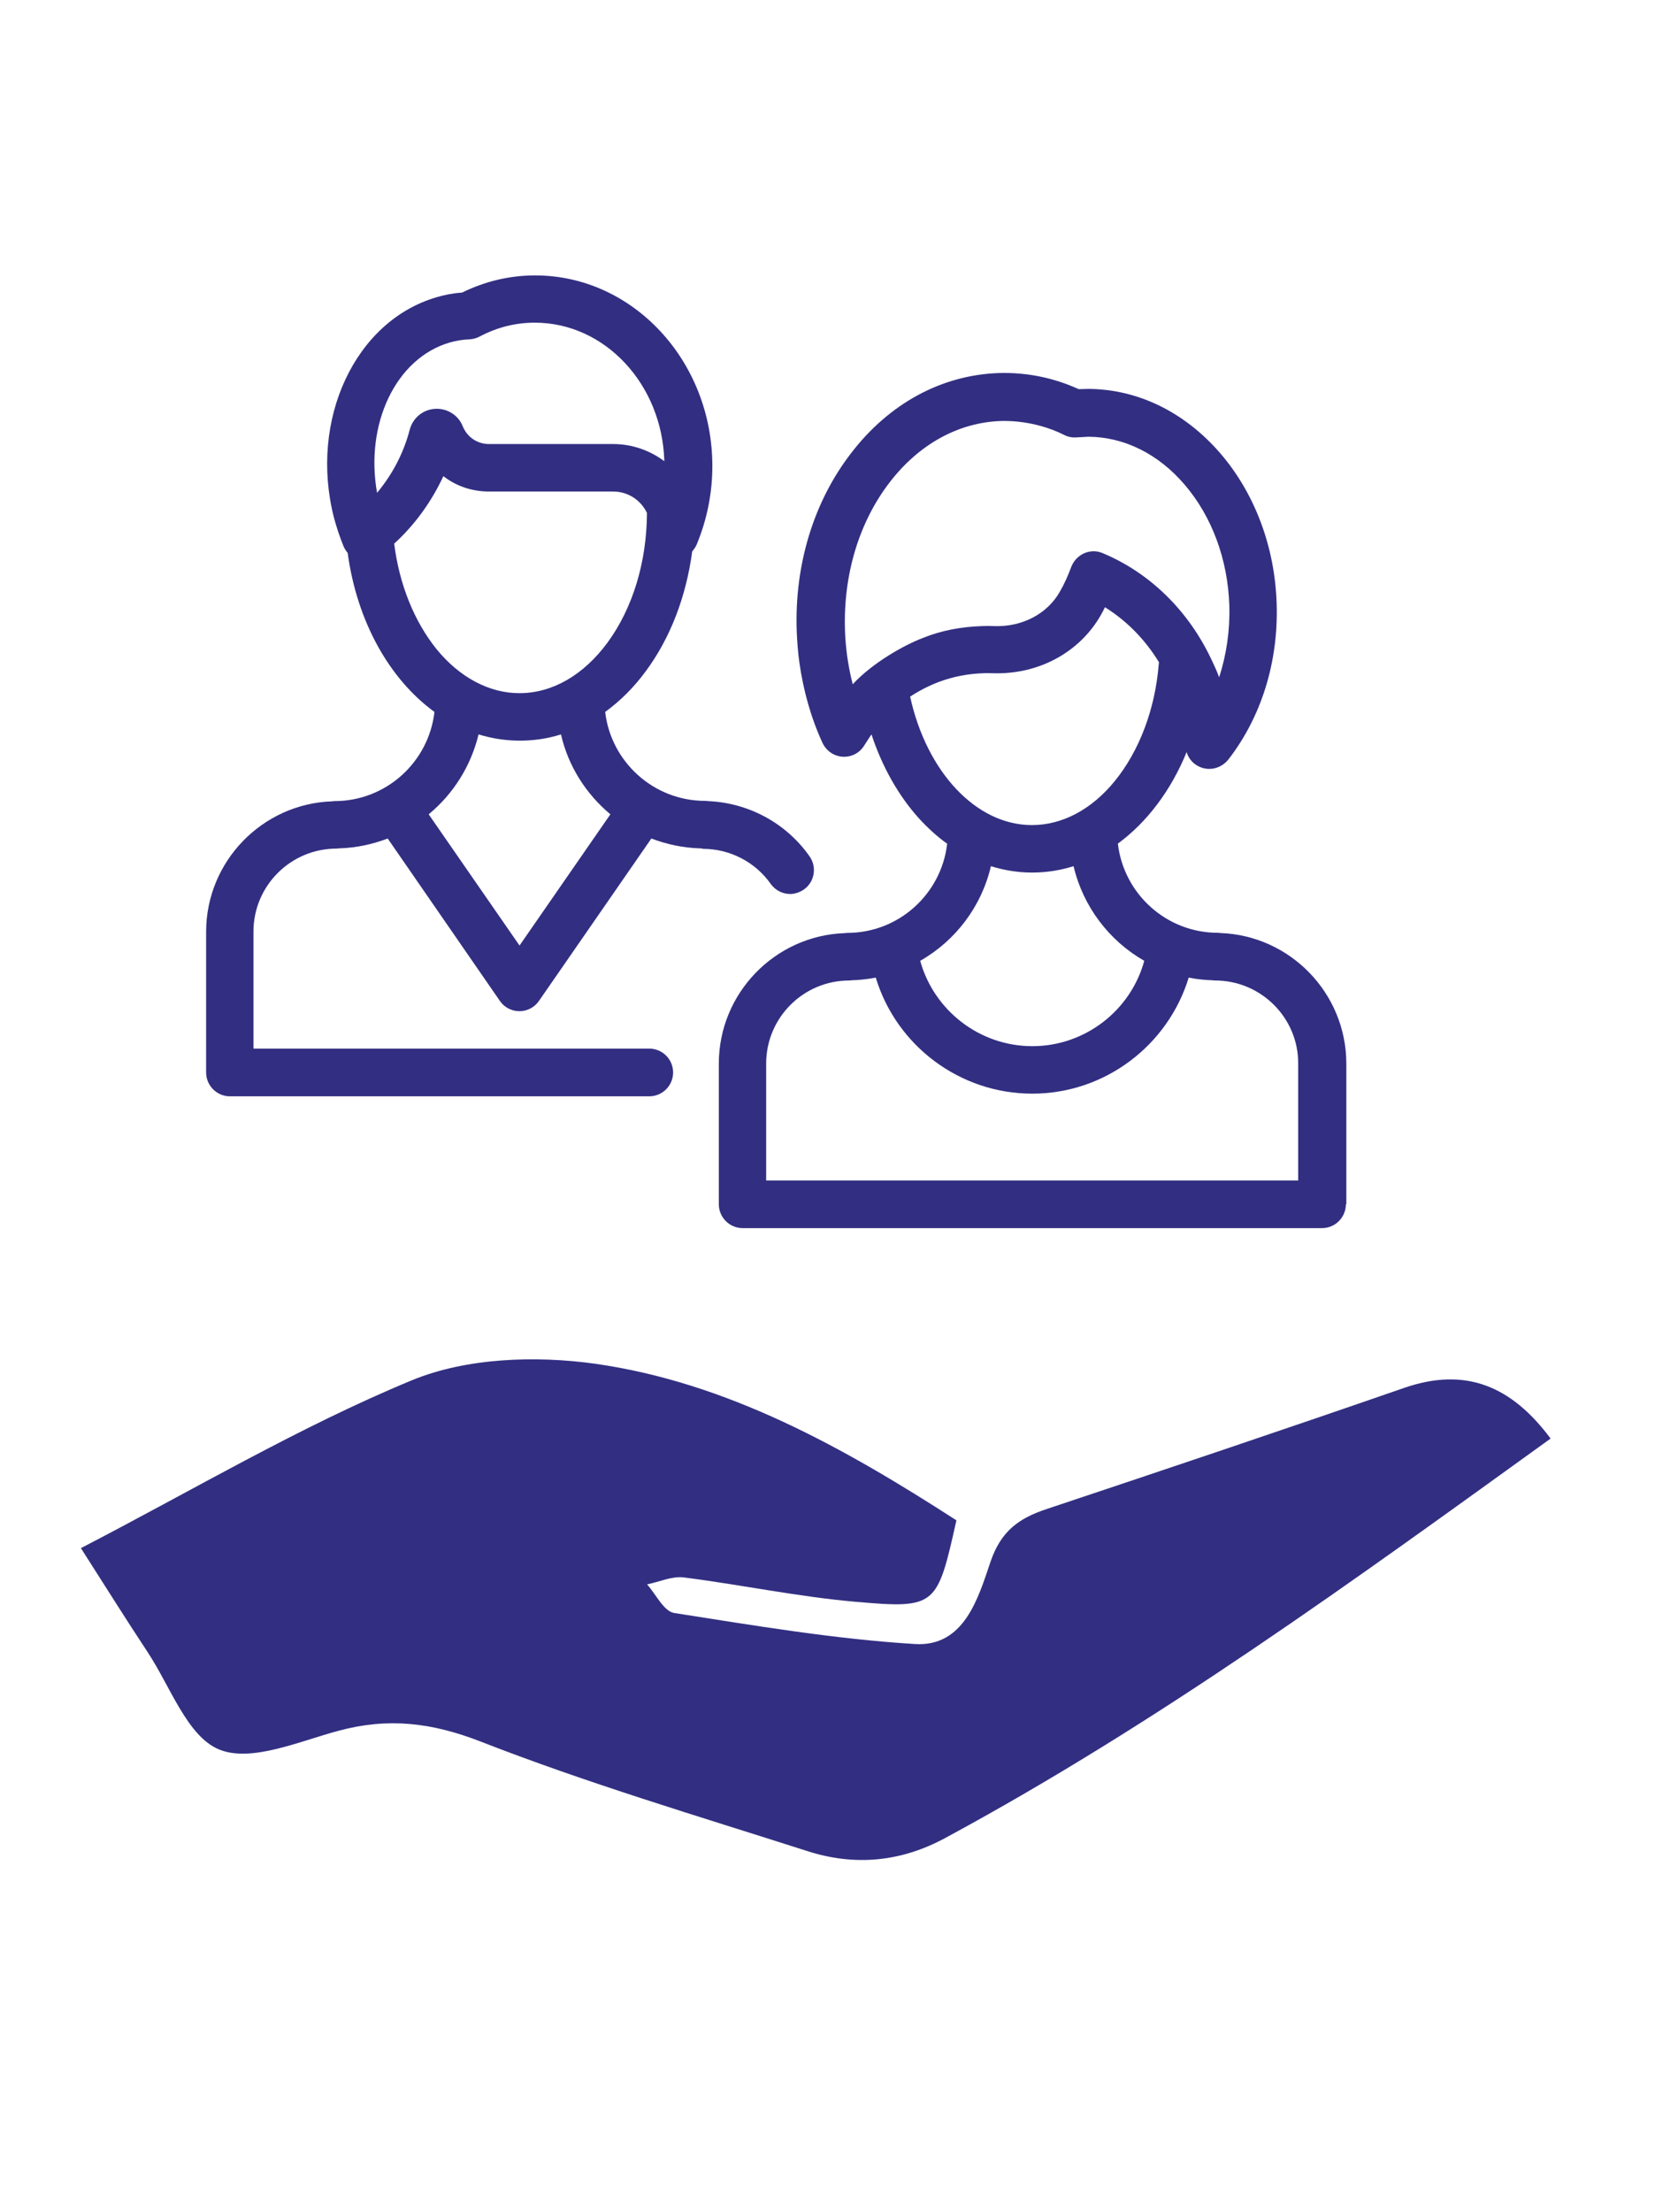 <?xml version="1.0" encoding="utf-8"?>
<!-- Generator: Adobe Illustrator 23.0.3, SVG Export Plug-In . SVG Version: 6.00 Build 0)  -->
<svg version="1.1" id="Layer_1" xmlns="http://www.w3.org/2000/svg" xmlns:xlink="http://www.w3.org/1999/xlink" x="0px" y="0px"
	 viewBox="0 0 143 191" style="enable-background:new 0 0 143 191;" xml:space="preserve">
<style type="text/css">
	.st0{clip-path:url(#SVGID_2_);fill:#322F82;}
</style>
<g>
	<defs>
		<rect id="SVGID_1_" x="7" y="23.78" width="126.98" height="136.84"/>
	</defs>
	<clipPath id="SVGID_2_">
		<use xlink:href="#SVGID_1_"  style="overflow:visible;"/>
	</clipPath>
	<path class="st0" d="M82.64,131.27c-1.66,7.41-1.73,7.64-8.64,7.04c-5-0.43-9.94-1.48-14.92-2.11c-1.01-0.13-2.11,0.39-3.17,0.6
		c0.77,0.86,1.45,2.33,2.34,2.47c6.91,1.08,13.83,2.25,20.79,2.68c4.26,0.27,5.48-3.95,6.54-7.09c0.91-2.68,2.47-3.77,4.84-4.56
		c10.32-3.44,20.64-6.91,30.92-10.47c5.3-1.83,9.27-0.15,12.64,4.38c-17.01,12.26-33.89,24.55-52.31,34.49
		c-3.85,2.08-7.84,2.44-11.91,1.13c-9.46-3.03-19.01-5.86-28.26-9.47c-4.22-1.64-7.98-2.07-12.25-0.92
		c-3.43,0.92-7.56,2.76-10.33,1.61c-2.74-1.13-4.21-5.45-6.17-8.41c-1.9-2.87-3.73-5.8-5.76-8.97c9.65-4.99,18.84-10.46,28.59-14.49
		c4.73-1.95,10.69-2.15,15.85-1.43C62.87,119.38,72.87,124.97,82.64,131.27"/>
	<path class="st0" d="M112.17,101.93H66.2v-10.1c0-3.96,3.22-7.17,7.18-7.17c0.08,0,0.15-0.02,0.21-0.02
		c0.71-0.02,1.4-0.1,2.08-0.23c1.77,5.85,7.23,10.02,13.52,10.02c6.29,0,11.73-4.17,13.52-10.02c0.68,0.14,1.37,0.21,2.08,0.23
		c0.08,0.02,0.14,0.02,0.21,0.02c3.96,0,7.19,3.23,7.17,7.17V101.93z M85.62,74.79c1.16,0.36,2.35,0.55,3.56,0.55
		c1.23,0,2.42-0.19,3.58-0.55c0.83,3.5,3.08,6.44,6.11,8.17c-1.17,4.29-5.12,7.37-9.67,7.37c-4.56,0-8.5-3.08-9.69-7.37
		C82.55,81.23,84.8,78.29,85.62,74.79 M78.64,60.15c0.79-0.52,1.62-0.94,2.48-1.27c1.23-0.46,2.52-0.71,3.85-0.75
		c0.27-0.02,0.54,0,0.81,0c3.96,0.13,7.54-1.81,9.37-5.08c0.11-0.21,0.23-0.41,0.32-0.62c1.87,1.16,3.46,2.77,4.67,4.75
		c0,0.08-0.02,0.14-0.02,0.19c-0.32,3.89-1.68,7.46-3.79,10.06c-2,2.46-4.54,3.81-7.16,3.81C84.36,71.25,80.07,66.67,78.64,60.15
		 M73.68,59.08c-0.21-0.79-0.36-1.6-0.48-2.42c-0.09-0.71-0.17-1.46-0.19-2.27c-0.15-4.79,1.22-9.31,3.85-12.73
		c2.54-3.31,5.96-5.19,9.64-5.31c0.11,0,2.77-0.15,5.46,1.21c0.29,0.15,0.63,0.23,0.98,0.21c0.04,0,1.08-0.06,1.11-0.06
		c3.08,0.02,6.04,1.48,8.31,4.14c2.36,2.75,3.73,6.46,3.86,10.44c0.06,2.15-0.25,4.25-0.88,6.19c-0.19-0.52-0.42-1.02-0.66-1.52
		c-1.98-4.21-5.3-7.48-9.38-9.19c-0.52-0.23-1.09-0.23-1.62,0c-0.52,0.23-0.92,0.66-1.12,1.18c-0.27,0.73-0.59,1.46-0.98,2.13
		c-1.08,1.92-3.25,3.06-5.66,2.98c-0.36-0.02-0.73-0.02-1.1,0c-1.77,0.06-3.5,0.38-5.07,1.02C78.13,55.69,75.39,57.23,73.68,59.08
		 M105.44,80.56c-0.08-0.02-0.14-0.02-0.21-0.02c-4.46,0-8.14-3.37-8.64-7.7c2.5-1.83,4.58-4.57,5.94-7.9
		c0.19,0.65,0.69,1.15,1.35,1.36c0.21,0.06,0.41,0.09,0.62,0.09c0.61,0,1.21-0.29,1.62-0.79c2.86-3.67,4.35-8.44,4.19-13.46
		c-0.15-4.92-1.89-9.54-4.87-13c-3.06-3.54-7.08-5.52-11.35-5.56c-0.23,0-0.79,0.02-0.89,0.02c-2.19-1-4.52-1.46-6.9-1.39
		c-4.94,0.17-9.47,2.62-12.77,6.93c-3.22,4.17-4.89,9.61-4.69,15.35c0.04,0.96,0.11,1.87,0.23,2.72c0.35,2.44,1,4.77,2,6.94
		c0.33,0.69,1,1.15,1.75,1.19c0.75,0.04,1.46-0.32,1.86-0.98c0.18-0.27,0.39-0.62,0.62-0.95c0.92,2.79,2.33,5.29,4.1,7.25
		c0.77,0.84,1.58,1.58,2.44,2.19c-0.5,4.33-4.17,7.7-8.64,7.7c-0.08,0-0.15,0.02-0.21,0.02c-6.04,0.21-10.88,5.2-10.88,11.27v12.14
		c0,1.13,0.92,2.06,2.06,2.06h50.06c1.13,0,2.06-0.92,2.06-2.06h0.04V91.83C116.32,85.75,111.47,80.77,105.44,80.56"/>
	<path class="st0" d="M44.89,81.64l-7.85-11.33c2.12-1.75,3.65-4.16,4.31-6.9c1.13,0.35,2.33,0.54,3.56,0.54
		c1.21,0,2.4-0.17,3.56-0.54c0.63,2.75,2.17,5.15,4.27,6.9L44.89,81.64z M34.06,46.94c1.79-1.63,3.23-3.63,4.25-5.83l0.02,0.02
		c1.13,0.87,2.5,1.31,3.92,1.31h10.73c1.29,0,2.4,0.75,2.92,1.85c-0.02,4.25-1.23,8.23-3.42,11.21c-2.08,2.81-4.77,4.35-7.6,4.35
		c-2.6,0-5.16-1.35-7.16-3.8C35.79,53.65,34.5,50.46,34.06,46.94 M38.87,29.57c0.54-0.15,1.11-0.25,1.69-0.27
		c0.31-0.02,0.59-0.09,0.86-0.23c1.52-0.81,3.13-1.21,4.79-1.21c6.06,0,11.01,5.33,11.19,11.96c-1.23-0.92-2.77-1.48-4.42-1.48
		H42.25c-0.54,0-1.04-0.17-1.46-0.48c-0.36-0.27-0.63-0.63-0.81-1.06c-0.38-0.96-1.35-1.56-2.38-1.5c-1.06,0.06-1.92,0.79-2.19,1.77
		c-0.52,2.02-1.5,3.89-2.83,5.48C31.52,36.61,34.2,30.92,38.87,29.57 M66.6,76.33c0.41,0.56,1.04,0.86,1.68,0.86
		c0.4,0,0.81-0.14,1.17-0.38c0.94-0.65,1.15-1.95,0.5-2.87c-2.02-2.88-5.29-4.63-8.79-4.77c-0.08-0.02-0.15-0.02-0.23-0.02
		c-4.46,0-8.14-3.37-8.64-7.68c1.29-0.94,2.48-2.11,3.52-3.53c2.12-2.87,3.48-6.44,4-10.33c0.15-0.18,0.29-0.36,0.39-0.6
		c0.88-2.13,1.35-4.4,1.35-6.77c0-9.08-6.87-16.46-15.31-16.46c-2.19,0-4.31,0.5-6.31,1.48c-0.75,0.05-1.48,0.19-2.19,0.4
		c-7.06,2.04-11.04,10.58-8.89,19.02c0.23,0.85,0.5,1.67,0.83,2.48c0.09,0.21,0.21,0.4,0.36,0.58c0.81,5.96,3.63,10.92,7.5,13.73
		c-0.5,4.33-4.17,7.7-8.64,7.7c-0.08,0-0.15,0.02-0.21,0.02c-6.04,0.21-10.88,5.2-10.88,11.27V92.6c0,1.13,0.92,2.06,2.06,2.06H56.1
		c1.13,0,2.06-0.92,2.06-2.06c0-1.13-0.92-2.06-2.06-2.06H21.9v-10.1c0-3.96,3.22-7.17,7.18-7.17c0.08,0,0.15-0.02,0.21-0.02
		c1.48-0.04,2.9-0.35,4.21-0.85l9.69,14.02c0.38,0.56,1.02,0.89,1.69,0.89c0.67,0,1.31-0.33,1.69-0.89l9.71-14.02
		c1.32,0.5,2.73,0.81,4.21,0.85c0.06,0,0.14,0,0.23,0.04C63.06,73.29,65.26,74.42,66.6,76.33"/>
</g>
</svg>

